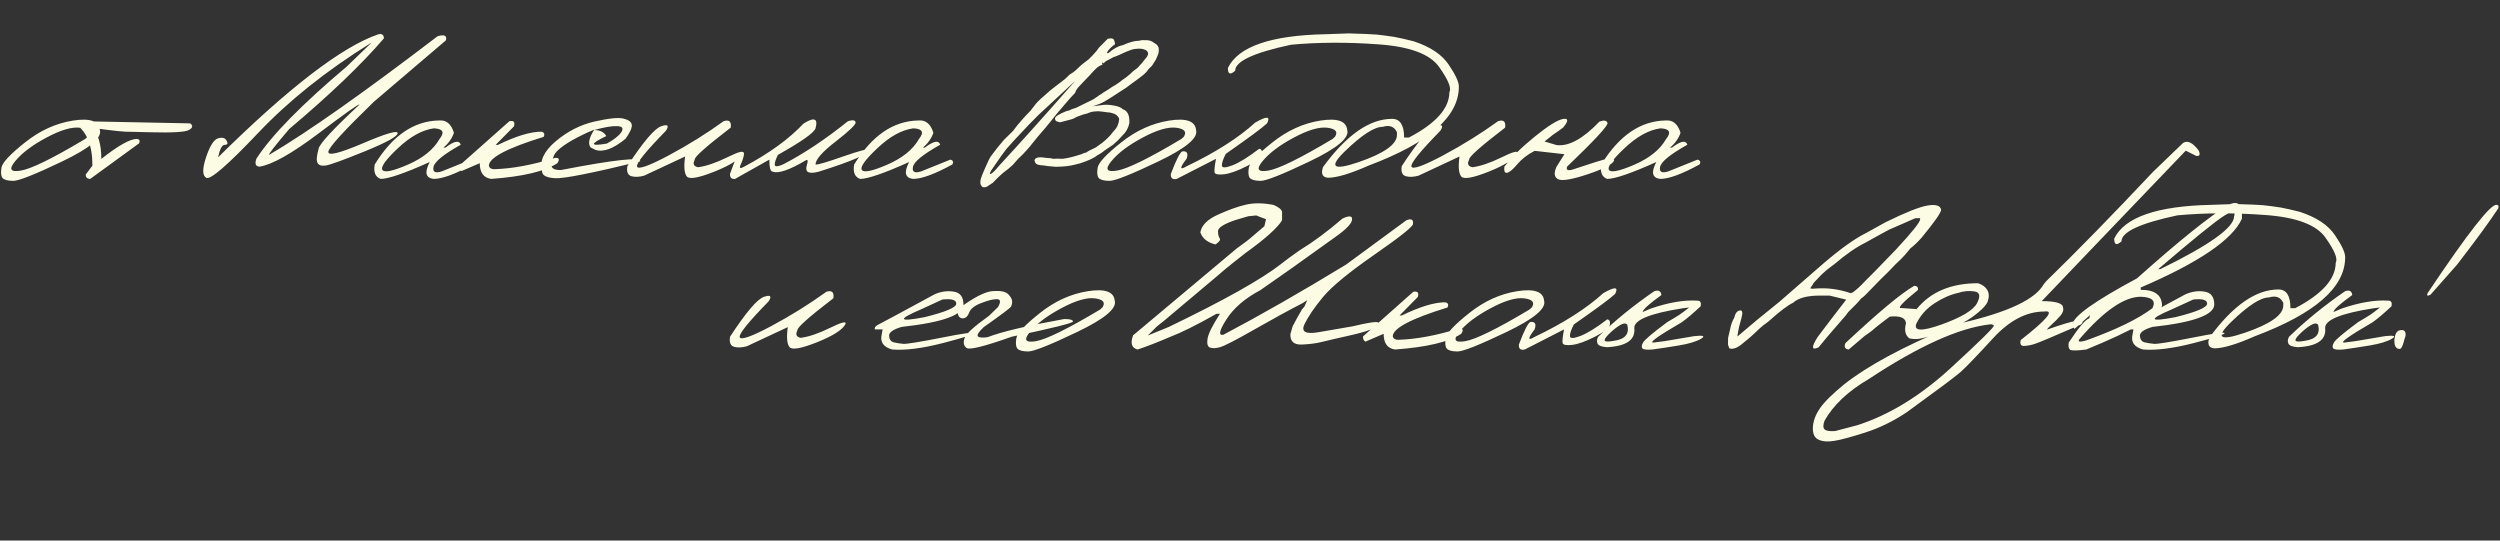 <?xml version="1.0" encoding="UTF-8"?> <svg xmlns="http://www.w3.org/2000/svg" width="1480" height="320" viewBox="0 0 1480 320" fill="none"><rect x="0" y="0" width="1480" height="320" fill="#333333" stroke="none"/><path d="M43.191 71.391C53.309 69.796 58.618 71.664 59.119 76.996C60.486 81.599 53.081 87.774 36.902 95.522C20.724 103.269 11.017 107.12 7.781 107.074C4.546 107.029 2.449 106.459 1.492 105.365C0.581 104.226 0.376 102.175 0.877 99.213C1.378 96.251 6.027 91.283 14.822 84.311C23.618 77.292 33.074 72.986 43.191 71.391ZM9.012 95.385C5.047 100.17 6.163 102.038 12.361 100.99C18.605 99.942 31.297 93.699 50.438 82.26L51.873 80.961C53.742 78.044 52.26 76.267 47.43 75.629C42.599 74.991 35.968 76.928 27.537 81.439C19.152 85.906 12.977 90.554 9.012 95.385ZM46.787 71.732L112.549 73.031C114.326 74.262 114.167 75.538 112.07 76.859C109.974 78.181 102.249 78.659 88.897 78.295L77.481 78.022C74.564 78.204 66.976 77.429 54.717 75.697C58.226 79.48 59.98 85.609 59.98 94.086C69.961 86.202 76.956 82.26 80.967 82.26C82.607 82.397 83.063 83.262 82.334 84.857L53.418 105.912C51.595 105.867 50.706 105.001 50.752 103.314L54.717 98.051C54.717 85.792 51.208 77.452 44.19 73.031C44.053 71.892 44.919 71.459 46.787 71.732ZM223.92 20.326C226.107 19.779 227.224 20.577 227.27 22.719C214.053 38.122 195.368 56.01 171.215 76.381C162.556 86.544 158.614 91.625 159.389 91.625C182.084 78.272 215.284 54.893 258.988 21.488C263.09 20.258 264.753 21.055 263.979 23.881L221.322 60.248C203.731 77.292 194.753 87.136 194.389 89.779C194.024 92.422 200.769 90.805 214.623 84.926C228.477 79.001 235.404 76.973 235.404 78.842C235.404 80.71 228.933 84.288 215.99 89.574C203.093 94.815 195.368 97.618 192.816 97.982C190.31 98.347 188.692 97.823 187.963 96.41C187.234 94.997 187.462 92.172 188.646 87.934C189.376 84.88 197.419 76.221 212.777 61.957C212.777 61.137 204.779 66.765 188.783 78.842C172.787 90.919 161.052 97.527 153.578 98.666C151.254 98.438 150.684 96.82 151.869 93.812C160.847 80.004 178.62 61.889 205.189 39.467L219.613 25.59H219.34C193.044 41.95 170.896 59.633 152.895 78.637C134.893 97.595 124.662 106.482 122.201 105.297C119.786 104.112 119.695 100.102 121.928 93.266C124.206 86.43 126.576 82.647 129.037 81.918C131.544 81.143 133.253 81.599 134.164 83.285C135.076 84.926 134.711 85.746 133.07 85.746C131.475 85.701 130.154 88.162 129.105 93.129C170.896 51.885 202.501 27.618 223.92 20.326ZM259.85 71.322C264.179 70.912 267.141 73.35 268.736 78.637C267.551 82.009 265.478 84.926 262.516 87.387H263.678C268.873 83.422 271.904 82.852 272.77 85.678C262.607 91.374 257.229 95.749 256.637 98.803C256.044 101.811 257.662 102.699 261.49 101.469L278.785 94.496C280.471 94.997 280.859 95.954 279.947 97.367C269.557 103.064 261.809 105.912 256.705 105.912C251.965 105.365 251.191 102.038 254.381 95.932C239.57 102.585 229.885 105.912 225.328 105.912C222.184 104.773 221.021 101.924 221.842 97.367C232.324 80.277 244.993 71.596 259.85 71.322ZM235.514 87.797C228.222 94.678 225.191 98.962 226.422 100.648C227.652 102.335 232.688 101.264 241.529 97.436C250.416 93.562 256.614 88.549 260.123 82.397C263.404 78.341 262.311 76.199 256.842 75.971C249.915 76.928 242.805 80.87 235.514 87.797ZM301.59 71.732C304.142 71.231 305.031 72.257 304.256 74.809L293.455 85.746H294.822C305.486 80.551 314.054 77.953 320.525 77.953C322.212 78.363 322.645 79.389 321.824 81.029C300.223 87.683 289.422 93.38 289.422 98.119C289.741 99.441 290.766 100.124 292.498 100.17C303.299 99.851 315.33 97.618 328.592 93.471C331.007 93.288 331.463 94.337 329.959 96.615C322.576 101.446 309.52 104.545 290.789 105.912C286.277 105.274 284.021 102.175 284.021 96.615L273.221 101.264C272.173 100.671 271.717 99.623 271.854 98.119L301.59 71.732ZM352.012 71.938C360.443 70.023 366.162 69.454 369.17 70.228C372.223 70.958 373.841 72.211 374.023 73.988C374.206 75.72 372.975 78.432 370.332 82.123C363.086 88.093 357.116 90.281 352.422 88.686L349.688 87.318C347.956 85.176 348.662 81.644 351.807 76.723C348.617 77.999 345.267 79.548 341.758 81.371C332.871 86.065 328.132 90.007 327.539 93.197C324.941 98.393 326.468 100.876 332.119 100.648C363.747 94.542 379.378 92.833 379.014 95.522C350.713 102.449 333.965 105.775 328.77 105.502C323.574 105.229 320.954 103.884 320.908 101.469C319.222 95.59 321.865 89.688 328.838 83.764C335.856 77.794 343.581 73.852 352.012 71.938ZM351.738 76.996C355.202 76.996 357.594 78.181 358.916 80.551C349.072 85.245 349.186 86.726 359.258 84.994C363.587 82.624 366.458 80.346 367.871 78.158C369.284 75.925 368.418 74.763 365.273 74.672C362.174 74.535 357.663 75.31 351.738 76.996ZM428.41 71.732C431.691 70.684 433.081 71.96 432.58 75.561C417.906 86.817 410.819 93.129 411.32 94.496C409.999 96.957 410.637 98.461 413.234 99.008C418.065 98.37 423.83 96.41 430.529 93.129C437.274 89.802 440.35 89.005 439.758 90.736C438.163 94.109 432.603 97.709 423.078 101.537C413.599 105.32 408.107 106.299 406.604 104.477C405.1 102.654 404.758 98.712 405.578 92.65L381.311 103.998C378.303 104.818 375.751 104.91 373.654 104.271C371.604 103.588 370.852 101.605 371.398 98.324C380.832 83.923 387.508 76.062 391.428 74.74C395.347 73.373 396.281 74.262 394.23 77.406C382.108 89.802 376.411 96.889 377.141 98.666C377.915 100.443 384.136 98.233 395.803 92.035C407.469 85.792 418.339 79.024 428.41 71.732ZM502.006 71.732C504.786 70.867 506.29 71.094 506.518 72.416C506.745 73.692 502.849 77.452 494.828 83.695C486.807 89.893 482.797 94.451 482.797 97.367C483.617 97.732 489.04 96.159 499.066 92.65C509.138 89.141 514.174 87.865 514.174 88.822C514.265 91.147 504.467 95.408 484.779 101.605C481.954 102.38 479.88 102.494 478.559 101.947C477.283 101.4 477.009 99.874 477.738 97.367C478.376 95.453 478.262 94.564 477.396 94.701C467.462 100.626 460.808 102.927 457.436 101.605C456.114 101.605 455.453 99.236 455.453 94.496L435.15 105.912C433.1 106.14 432.097 105.183 432.143 103.041C435.014 94.747 437.042 90.486 438.227 90.258C440.004 89.529 440.71 90.076 440.346 91.898C440.027 93.676 439.389 95.567 438.432 97.572C437.52 99.578 438.135 99.988 440.277 98.803C455.18 90.919 466.983 82.374 475.688 73.168C482.022 69.158 484.392 70.092 482.797 75.971C481.977 78.568 474.548 83.809 460.512 91.693C459.145 94.519 458.529 96.501 458.666 97.641C458.848 98.78 460.466 98.689 463.52 97.367C475.915 90.941 488.744 82.397 502.006 71.732ZM543.678 71.322C548.007 70.912 550.969 73.35 552.564 78.637C551.38 82.009 549.306 84.926 546.344 87.387H547.506C552.701 83.422 555.732 82.852 556.598 85.678C546.435 91.374 541.057 95.749 540.465 98.803C539.872 101.811 541.49 102.699 545.318 101.469L562.613 94.496C564.299 94.997 564.687 95.954 563.775 97.367C553.385 103.064 545.637 105.912 540.533 105.912C535.794 105.365 535.019 102.038 538.209 95.932C523.398 102.585 513.714 105.912 509.156 105.912C506.012 104.773 504.85 101.924 505.67 97.367C516.152 80.277 528.821 71.596 543.678 71.322ZM519.342 87.797C512.05 94.678 509.02 98.962 510.25 100.648C511.48 102.335 516.516 101.264 525.357 97.436C534.244 93.562 540.442 88.549 543.951 82.397C547.232 78.341 546.139 76.199 540.67 75.971C533.743 76.928 526.633 80.87 519.342 87.797ZM655.732 22.992C657.92 22.445 659.196 22.719 659.561 23.812C659.925 24.861 660.107 25.635 660.107 26.137C658.148 27.595 656.758 28.917 655.938 30.102C655.117 31.287 655.208 31.719 656.211 31.4C659.264 28.757 662.09 27.208 664.688 26.752C667.376 25.521 669.86 24.701 672.139 24.291C673.369 24.291 674.714 24.109 676.172 23.744L677.949 23.812C680.091 23.63 681.937 24.223 683.486 25.59C684.671 26.046 685.492 26.98 685.947 28.393C686.084 30.033 685.97 31.287 685.605 32.152C685.286 32.973 684.854 33.998 684.307 35.228C683.669 36.277 683.122 37.143 682.666 37.826C682.21 38.738 681.344 39.717 680.068 40.766C679.202 42.087 678.109 43.295 676.787 44.389C675.511 45.437 673.255 47.123 670.02 49.447C667.331 51.544 665.348 52.934 664.072 53.617L659.219 56.762C657.441 57.947 655.641 59.063 653.818 60.111C652.041 61.114 649.762 62.048 646.982 62.914L653.271 62.094C654.958 61.911 657.054 62.048 659.561 62.504C662.113 62.96 663.844 63.689 664.756 64.691C665.941 65.056 666.898 65.853 667.627 67.084C668.356 68.314 668.675 70.251 668.584 72.894C667.946 75.857 666.602 78.272 664.551 80.141L661.885 83.012C660.654 84.197 659.674 85.085 658.945 85.678C658.353 86.042 656.895 87.022 654.57 88.617C652.884 90.03 651.312 91.078 649.854 91.762C648.076 93.357 644.613 94.997 639.463 96.684L636.182 97.504C633.311 98.279 629.596 98.689 625.039 98.734L621.074 98.393L619.365 98.188L618.203 97.982L616.494 97.846C613.896 97.663 612.598 96.775 612.598 95.18L612.324 94.975C612.689 93.744 613.783 93.129 615.605 93.129H616.494L620.049 93.539L621.279 93.607H621.621L623.535 94.018L624.971 93.949H626.816L629.072 94.018C632.217 93.607 635.703 92.764 639.531 91.488L640.557 91.215C640.465 91.033 641.377 90.691 643.291 90.189C643.61 89.779 645.433 88.799 648.76 87.25L652.383 84.652C655.208 82.419 657.396 80.209 658.945 78.022C659.857 77.156 660.677 76.107 661.406 74.877L662.227 72.553L662.568 70.365C662.158 69.135 661.247 68.155 659.834 67.426L658.535 67.016L657.1 66.606H656.826C656.325 66.606 654.844 66.423 652.383 66.059L650.127 65.853L648.008 65.99C646.777 66.036 645.273 66.446 643.496 67.221L641.309 67.768C640.534 68.087 639.281 68.542 637.549 69.135C636.273 69.909 635.179 70.411 634.268 70.639C633.402 70.867 631.169 71.459 627.568 72.416L625.791 71.938C624.971 71.664 624.561 71.049 624.561 70.092C624.697 68.953 626.885 67.54 631.123 65.853L632.764 65.443C633.493 64.988 634.928 64.441 637.07 63.803L646.982 58.949C648.532 57.992 649.831 57.103 650.879 56.283C651.745 55.828 652.542 55.303 653.271 54.711C655.277 53.572 657.054 52.432 658.604 51.293C659.652 50.792 660.928 49.994 662.432 48.9C663.89 47.715 665.257 46.713 666.533 45.893C667.354 45.255 668.105 44.639 668.789 44.047C669.473 43.409 670.179 42.748 670.908 42.065C672.686 40.834 673.711 40.014 673.984 39.603C674.258 39.193 674.896 38.487 675.898 37.484L677.129 35.912L678.77 33.93C680.137 32.061 679.932 30.603 678.154 29.555C676.924 29.053 675.83 28.803 674.873 28.803C673.962 28.803 672.913 28.871 671.729 29.008C670.589 29.145 668.903 29.691 666.67 30.648C664.482 31.605 662.979 32.289 662.158 32.699C661.383 33.064 660.358 33.451 659.082 33.861C658.034 34.499 656.576 35.274 654.707 36.185L653.271 37.484L652.383 36.938V37.211L652.656 38.305C651.243 38.76 650.036 39.467 649.033 40.424C647.529 41.882 646.253 43.227 645.205 44.457L642.197 47.602L639.805 50.131C637.936 51.954 636.82 53.572 636.455 54.984L633.584 58.06L630.371 61.752L629.004 63.393C626.589 66.127 624.401 68.77 622.441 71.322C620.482 73.829 617.816 76.996 614.443 80.824C611.208 85.017 608.337 88.412 605.83 91.01C603.551 93.106 601.478 95.294 599.609 97.572C598.105 99.031 596.169 100.626 593.799 102.357L590.859 105.023C589.674 106.208 588.626 107.279 587.715 108.236C586.712 108.829 585.869 109.376 585.186 109.877C584.411 110.652 583.294 110.971 581.836 110.834C580.97 110.15 580.492 109.398 580.4 108.578C580.309 107.758 580.378 106.892 580.605 105.98C580.833 105.023 581.722 102.79 583.271 99.281C584.821 95.727 585.915 93.493 586.553 92.582C587.236 91.671 588.535 89.962 590.449 87.455L594.277 82.875L599.746 77.475C601.296 75.287 603.141 73.008 605.283 70.639C607.106 68.588 608.359 67.243 609.043 66.606C609.772 65.922 610.387 65.216 610.889 64.486C611.436 63.712 612.21 62.709 613.213 61.478C614.215 60.203 617.132 57.491 621.963 53.344L627.021 49.447L630.645 46.645L633.174 44.184C634.86 43.181 636.113 42.292 636.934 41.518C637.754 40.743 638.46 40.059 639.053 39.467C639.645 38.829 641.445 37.393 644.453 35.16C647.461 32.243 649.466 29.965 650.469 28.324L655.732 22.992ZM595.713 88.275L592.5 92.65L586.689 101.059C585.732 102.882 585.801 103.451 586.895 102.768C587.988 102.084 589.469 100.58 591.338 98.256C603.369 85.268 618.454 68.451 636.592 47.807L614.648 68.178L609.453 73.441L600.43 83.012L595.713 88.275ZM692.141 71.391C702.258 69.796 707.567 71.664 708.068 76.996C709.436 81.599 702.03 87.774 685.852 95.522C669.673 103.269 659.966 107.12 656.73 107.074C653.495 107.029 651.398 106.459 650.441 105.365C649.53 104.226 649.325 102.175 649.826 99.213C650.327 96.251 654.976 91.283 663.771 84.311C672.567 77.292 682.023 72.986 692.141 71.391ZM657.961 95.385C653.996 100.17 655.113 102.038 661.311 100.99C667.554 99.942 680.246 93.699 699.387 82.26L700.822 80.961C702.691 78.044 701.21 76.267 696.379 75.629C691.548 74.991 684.917 76.928 676.486 81.439C668.101 85.906 661.926 90.554 657.961 95.385ZM743.109 72.553C749.991 68.588 752.315 68.747 750.082 73.031C747.393 75.583 739.258 81.599 725.678 91.078C724.128 94.04 723.354 96.319 723.354 97.914C723.354 99.463 725.404 99.463 729.506 97.914C733.653 96.319 738.962 93.038 745.434 88.07C746.801 88.253 747.325 89.301 747.006 91.215C746.732 93.083 743.793 95.453 738.188 98.324C732.628 101.15 728.116 102.768 724.652 103.178C721.234 103.542 719.366 103.201 719.047 102.152C718.773 101.059 719.047 98.347 719.867 94.018L696.625 105.912C694.118 106.459 692.956 105.479 693.139 102.973C696.42 94.268 698.744 89.802 700.111 89.574C702.8 89.392 703.575 90.873 702.436 94.018C698.288 99.441 698.288 100.922 702.436 98.461C719.571 90.258 733.129 81.622 743.109 72.553ZM781.637 71.391C791.754 69.796 797.063 71.664 797.564 76.996C798.932 81.599 791.526 87.774 775.348 95.522C759.169 103.269 749.462 107.12 746.227 107.074C742.991 107.029 740.895 106.459 739.938 105.365C739.026 104.226 738.821 102.175 739.322 99.213C739.824 96.251 744.472 91.283 753.268 84.311C762.063 77.292 771.52 72.986 781.637 71.391ZM747.457 95.385C743.492 100.17 744.609 102.038 750.807 100.99C757.05 99.942 769.742 93.699 788.883 82.26L790.318 80.961C792.187 78.044 790.706 76.267 785.875 75.629C781.044 74.991 774.413 76.928 765.982 81.439C757.597 85.906 751.422 90.554 747.457 95.385ZM808.748 20.121L814.9 20.463L820.096 21.078L825.359 21.83C828.367 22.377 832.195 23.243 836.844 24.428C846.733 27.663 853.683 32.312 857.693 38.373C861.749 44.389 863.732 48.718 863.641 51.361C863.641 69.089 845.867 84.63 810.32 97.982C799.428 102.813 791.362 105.229 786.121 105.229C782.84 104.91 781.883 102.79 783.25 98.871C797.15 79.867 810.776 70.365 824.129 70.365C828.868 70.365 831.238 74.057 831.238 81.439H834.041C850.037 73.1 858.035 64.122 858.035 54.506C859.402 52.273 857.397 47.351 852.02 39.74C846.688 32.084 834.77 27.595 816.268 26.273C797.811 24.906 780.493 24.975 764.314 26.479C742.257 31.172 731.229 36.3 731.229 41.859C728.312 44.503 726.876 43.956 726.922 40.219C733.074 27.549 752.352 20.896 784.754 20.258L798.426 19.779L808.748 20.121ZM796.307 89.438C786.463 98.962 789.106 101.15 804.236 96C819.412 90.805 827 85.427 827 79.867V78.295C825.451 74.922 822.625 73.852 818.523 75.082C813.602 75.082 806.196 79.867 796.307 89.438ZM886.855 71.732C890.137 70.684 891.527 71.96 891.025 75.561C876.351 86.817 869.264 93.129 869.766 94.496C868.444 96.957 869.082 98.461 871.68 99.008C876.51 98.37 882.275 96.41 888.975 93.129C895.719 89.802 898.796 89.005 898.203 90.736C896.608 94.109 891.048 97.709 881.523 101.537C872.044 105.32 866.553 106.299 865.049 104.477C863.545 102.654 863.203 98.712 864.023 92.65L839.756 103.998C836.748 104.818 834.196 104.91 832.1 104.271C830.049 103.588 829.297 101.605 829.844 98.324C839.277 83.923 845.954 76.062 849.873 74.74C853.792 73.373 854.727 74.262 852.676 77.406C840.553 89.802 834.857 96.889 835.586 98.666C836.361 100.443 842.581 98.233 854.248 92.035C865.915 85.792 876.784 79.024 886.855 71.732ZM946.848 72.006C949.491 71.003 951.086 71.254 951.633 72.758C952.18 74.216 944.204 82.852 927.707 98.666C927.069 100.58 928.094 101.173 930.783 100.443C942.176 96.615 949.149 94.451 951.701 93.949C954.253 93.402 955.529 93.744 955.529 94.975C954.891 97.117 949.81 99.805 940.285 103.041C930.76 106.231 924.813 107.257 922.443 106.117C920.074 104.932 919.755 102.449 921.486 98.666L926.135 91.283L908.498 89.301C904.214 91.534 900.773 94.2 898.176 97.299C895.578 100.398 893.573 102.061 892.16 102.289C890.793 102.517 890.269 101.309 890.588 98.666C894.689 93.197 900.682 87.273 908.566 80.893C916.496 74.467 922.079 70.981 925.314 70.434C928.596 69.887 928.641 71.55 925.451 75.424C923.674 76.837 921.6 78.318 919.23 79.867L914.377 83.764L921.486 85.883C928.687 86.794 937.141 82.169 946.848 72.006ZM985.99 71.322C990.32 70.912 993.282 73.35 994.877 78.637C993.692 82.009 991.618 84.926 988.656 87.387H989.818C995.014 83.422 998.044 82.852 998.91 85.678C988.747 91.374 983.37 95.749 982.777 98.803C982.185 101.811 983.803 102.699 987.631 101.469L1004.93 94.496C1006.61 94.997 1007 95.954 1006.09 97.367C995.697 103.064 987.95 105.912 982.846 105.912C978.106 105.365 977.331 102.038 980.521 95.932C965.71 102.585 956.026 105.912 951.469 105.912C948.324 104.773 947.162 101.924 947.982 97.367C958.464 80.277 971.133 71.596 985.99 71.322ZM961.654 87.797C954.363 94.678 951.332 98.962 952.562 100.648C953.793 102.335 958.829 101.264 967.67 97.436C976.557 93.562 982.755 88.549 986.264 82.397C989.545 78.341 988.451 76.199 982.982 75.971C976.055 76.928 968.946 80.87 961.654 87.797Z" fill="#FCFCE4"></path><path d="M489.199 172.732C492.48 171.684 493.87 172.96 493.369 176.561C478.695 187.817 471.608 194.129 472.109 195.496C470.788 197.957 471.426 199.461 474.023 200.008C478.854 199.37 484.619 197.41 491.318 194.129C498.063 190.802 501.139 190.005 500.547 191.736C498.952 195.109 493.392 198.709 483.867 202.537C474.388 206.32 468.896 207.299 467.393 205.477C465.889 203.654 465.547 199.712 466.367 193.65L442.1 204.998C439.092 205.818 436.54 205.91 434.443 205.271C432.393 204.588 431.641 202.605 432.188 199.324C441.621 184.923 448.298 177.062 452.217 175.74C456.136 174.373 457.07 175.262 455.02 178.406C442.897 190.802 437.201 197.889 437.93 199.666C438.704 201.443 444.925 199.233 456.592 193.035C468.258 186.792 479.128 180.024 489.199 172.732ZM553.266 174.236C557.139 172.55 560.945 172.026 564.682 172.664C568.419 173.257 570.31 175.763 570.355 180.184C570.355 186.427 558.188 190.87 533.852 193.514C528.747 194.972 526.241 196.749 526.332 198.846C526.469 200.942 527.403 202.218 529.135 202.674C530.912 203.084 532.781 203.38 534.74 203.562C536.745 203.699 544.242 202.492 557.23 199.939C570.219 197.342 576.622 196.453 576.439 197.273C576.303 198.048 570.15 200.008 557.982 203.152C545.86 206.251 535.925 207.505 528.178 206.912C522.982 205.454 520.909 202.514 521.957 198.094L522.504 195.018H517.924C517.559 193.924 518.334 192.921 520.248 192.01C522.208 191.053 533.214 185.128 553.266 174.236ZM545.268 183.123C531.094 189.184 531.778 190.734 547.318 187.771C559.851 184.673 566.117 182.007 566.117 179.773C566.117 177.54 563.383 176.72 557.914 177.312L545.268 183.123ZM587.76 172.322C592.408 172.003 595.462 172.641 596.92 174.236C598.424 175.786 599.176 177.176 599.176 178.406C599.221 179.637 598.971 180.708 598.424 181.619C597.877 182.485 592.522 186.495 582.359 193.65C579.26 196.567 578.144 198.413 579.01 199.188C579.876 199.917 581.767 200.053 584.684 199.598C593.069 196.362 608.176 192.785 630.006 188.865C633.469 188.865 635.201 189.344 635.201 190.301C635.201 191.258 623.124 194.266 598.971 199.324C582.929 205.021 574.02 207.254 572.242 206.023C570.51 204.747 570.1 202.833 571.012 200.281C571.604 197.866 576.435 193.423 585.504 186.951L590.836 181.756C592.568 178.702 592.363 177.153 590.221 177.107C588.079 177.062 585.003 177.814 580.992 179.363C576.982 180.867 574.544 182.804 573.678 185.174C572.812 187.498 571.445 188.592 569.576 188.455C567.708 188.273 566.796 186.518 566.842 183.191C576.184 176.219 583.157 172.596 587.76 172.322ZM643.992 172.391C654.109 170.796 659.419 172.664 659.92 177.996C661.287 182.599 653.882 188.774 637.703 196.521C621.525 204.269 611.818 208.12 608.582 208.074C605.346 208.029 603.25 207.459 602.293 206.365C601.382 205.226 601.176 203.175 601.678 200.213C602.179 197.251 606.827 192.283 615.623 185.311C624.419 178.292 633.875 173.986 643.992 172.391ZM609.812 196.385C605.848 201.17 606.964 203.038 613.162 201.99C619.406 200.942 632.098 194.699 651.238 183.26L652.674 181.961C654.542 179.044 653.061 177.267 648.23 176.629C643.4 175.991 636.769 177.928 628.338 182.439C619.952 186.906 613.777 191.554 609.812 196.385ZM753.996 121.326C757.004 122.648 758.667 123.992 758.986 125.359V130.418C756.252 134.93 748.983 141.424 737.18 149.9C734.901 151.723 732.531 153.592 730.07 155.506C726.561 158.286 723.417 160.906 720.637 163.367L689.191 189.822L684.816 193.309L679.484 198.641L691.994 193.514C724.488 177.837 746.477 165.532 757.961 156.6C761.105 154.093 764.842 151.336 769.172 148.328C777.329 143.361 785.852 137.049 794.738 129.393C798.794 127.479 800.686 127.706 800.412 130.076C800.184 132.4 796.903 135.796 790.568 140.262C784.279 144.728 775.62 150.926 764.592 158.855C759.305 162.592 753.153 166.899 746.135 171.775C737.02 176.606 730.321 182.371 726.037 189.07C721.753 195.77 721.161 198.8 724.26 198.162C746.363 186.495 770.585 172.641 796.926 156.6L832.541 130.418C835.458 129.279 836.779 129.939 836.506 132.4C836.916 133.768 829.419 139.806 814.016 150.516C798.612 161.18 788.335 169.633 783.186 175.877C778.036 182.12 774.39 187.475 772.248 191.941C770.106 196.408 772.886 197.98 780.588 196.658L800.822 193.172C809.891 190.984 814.927 190.232 815.93 190.916C816.932 191.554 816.18 192.602 813.674 194.061C811.167 195.473 806.223 197 798.84 198.641C791.503 200.281 786.102 201.535 782.639 202.4C779.221 203.266 775.188 203.79 770.539 203.973C765.936 204.109 763.726 202.059 763.908 197.82L765.207 193.24C767.44 188.956 769.309 185.584 770.812 183.123L772.18 181.551L773.889 177.723L770.812 179.637C763.339 183.465 753.996 188.569 742.785 194.949C731.62 201.329 724.761 204.861 722.209 205.545C719.657 206.229 717.674 206.297 716.262 205.75C714.849 205.158 714.393 203.357 714.895 200.35C715.441 197.342 717.88 192.488 722.209 185.789H720.158C708.264 192.488 699.149 197.023 692.814 199.393C685.067 202.719 678.618 205.226 673.469 206.912C669.914 206.001 669.025 203.198 670.803 198.504L732.121 147.098C736.405 144.09 739.709 141.538 742.033 139.441L748.527 133.904L749.484 129.734L746.066 128.504L743.742 127.547L738.957 128.025L731.301 130.281C724.465 132.605 721.047 134.793 721.047 136.844C721.092 138.895 721.434 140.307 722.072 141.082C722.756 141.857 721.936 143.064 719.611 144.705C714.872 143.611 711.864 141.219 710.588 137.527C711.363 133.335 714.849 129.848 721.047 127.068C727.29 124.243 732.759 122.283 737.453 121.189C742.193 120.05 747.707 120.096 753.996 121.326ZM836.684 172.732C839.236 172.231 840.124 173.257 839.35 175.809L828.549 186.746H829.916C840.58 181.551 849.148 178.953 855.619 178.953C857.305 179.363 857.738 180.389 856.918 182.029C835.316 188.683 824.516 194.38 824.516 199.119C824.835 200.441 825.86 201.124 827.592 201.17C838.393 200.851 850.424 198.618 863.686 194.471C866.101 194.288 866.557 195.337 865.053 197.615C857.67 202.446 844.613 205.545 825.883 206.912C821.371 206.274 819.115 203.175 819.115 197.615L808.314 202.264C807.266 201.671 806.811 200.623 806.947 199.119L836.684 172.732ZM898.18 172.391C908.297 170.796 913.606 172.664 914.107 177.996C915.475 182.599 908.069 188.774 891.891 196.521C875.712 204.269 866.005 208.12 862.77 208.074C859.534 208.029 857.438 207.459 856.48 206.365C855.569 205.226 855.364 203.175 855.865 200.213C856.367 197.251 861.015 192.283 869.811 185.311C878.606 178.292 888.062 173.986 898.18 172.391ZM864 196.385C860.035 201.17 861.152 203.038 867.35 201.99C873.593 200.942 886.285 194.699 905.426 183.26L906.861 181.961C908.73 179.044 907.249 177.267 902.418 176.629C897.587 175.991 890.956 177.928 882.525 182.439C874.14 186.906 867.965 191.554 864 196.385ZM949.148 173.553C956.03 169.588 958.354 169.747 956.121 174.031C953.432 176.583 945.298 182.599 931.717 192.078C930.167 195.04 929.393 197.319 929.393 198.914C929.393 200.464 931.443 200.464 935.545 198.914C939.692 197.319 945.001 194.038 951.473 189.07C952.84 189.253 953.364 190.301 953.045 192.215C952.771 194.083 949.832 196.453 944.227 199.324C938.667 202.15 934.155 203.768 930.691 204.178C927.273 204.542 925.405 204.201 925.086 203.152C924.812 202.059 925.086 199.347 925.906 195.018L902.664 206.912C900.158 207.459 898.995 206.479 899.178 203.973C902.459 195.268 904.783 190.802 906.15 190.574C908.839 190.392 909.614 191.873 908.475 195.018C904.327 200.441 904.327 201.922 908.475 199.461C925.61 191.258 939.168 182.622 949.148 173.553ZM979.336 172.391C981.842 171.525 983.255 172.277 983.574 174.646C976.693 179.614 973.024 182.85 972.568 184.354L972.363 184.764L977.148 182.713C987.858 179.021 997.155 177.449 1005.04 177.996C1006.63 178.042 1007.23 179.135 1006.82 181.277C1002.35 185.47 998.613 188.637 995.605 190.779C981.615 198.891 976.009 202.902 978.789 202.811L985.625 201.922L1003.06 198.982C1008.39 198.39 1009.71 198.914 1007.02 200.555C1004.33 202.15 1000.09 203.449 994.307 204.451C988.564 205.408 983.187 206.229 978.174 206.912C974.756 207.186 972.773 206.935 972.227 206.16C971.68 205.385 971.862 204.223 972.773 202.674C973.685 201.079 978.424 197.091 986.992 190.711C990.592 188.615 993.076 187.111 994.443 186.199C995.811 185.242 997.656 183.852 999.98 182.029L996.084 182.508C976.898 185.516 967.373 189.389 967.51 194.129C968.285 201.147 962.884 204.952 951.309 205.545C948.073 205.317 946.204 204.565 945.703 203.289C945.202 202.013 945.361 200.691 946.182 199.324C956.117 189.708 967.168 180.73 979.336 172.391ZM952.402 197.82C950.352 199.871 949.577 201.193 950.078 201.785C950.625 202.332 952.38 202.332 955.342 201.785C962.087 200.874 964.753 197.684 963.34 192.215C962.428 191.167 960.879 191.326 958.691 192.693C956.549 194.061 954.453 195.77 952.402 197.82ZM1079.29 156.121C1089.64 147.234 1098.2 141.128 1104.99 137.801L1116.21 131.58C1128.05 125.747 1136.37 122.443 1141.16 121.668C1145.99 120.848 1148.65 121.668 1149.15 124.129C1149.15 125.815 1145.33 131.307 1137.67 140.604C1135.25 143.338 1133.02 145.48 1130.97 147.029C1128.51 150.083 1126.69 152.156 1125.5 153.25C1124.64 154.161 1123.38 155.369 1121.74 156.873C1119.1 159.744 1116.43 162.433 1113.74 164.939L1106.09 172.801C1104.58 174.487 1103.15 175.786 1101.78 176.697C1100.6 178.292 1098.02 181.004 1094.06 184.832L1092.69 186.746L1091.73 187.84L1081.75 199.393L1076.62 205.613C1072.39 207.618 1072.2 205.568 1076.08 199.461C1081.46 192.306 1087.08 184.946 1092.96 177.381L1083.12 174.988H1077.38C1069.86 174.988 1064.57 176.401 1061.52 179.227C1058.37 180.685 1053.52 184.376 1046.96 190.301C1044.5 192.033 1042.6 193.536 1041.28 194.812C1038.41 197.684 1035.4 200.35 1032.26 202.811C1028.89 205.864 1026.06 207.003 1023.78 206.229L1022.96 204.041L1023.03 200.008L1024.12 195.359C1024.58 192.625 1025.45 190.164 1026.72 187.977C1027.27 185.47 1028.34 184.08 1029.94 183.807C1031.58 183.488 1031.87 185.128 1030.82 188.729L1029.53 193.514L1029.05 195.906L1028.64 198.367L1028.5 199.256L1039.98 189.549L1053.38 178.68L1079.29 156.121ZM1076.97 163.982L1073.82 167.332L1073.07 168.562L1071.63 170.682L1072.93 170.955L1074.64 170.818C1081.71 170.271 1088.68 171.183 1095.56 173.553L1096.79 173.143C1099.02 171.548 1101.49 169.292 1104.17 166.375C1105.95 164.734 1112.01 158.536 1122.36 147.781C1131.93 137.482 1136.71 131.512 1136.71 129.871V129.188H1133.84L1118.19 136.023C1111.12 139.852 1106.54 142.381 1104.45 143.611C1099.12 146.163 1092.94 150.424 1085.92 156.395C1082 159.22 1079.02 161.749 1076.97 163.982ZM1171 167.674C1173.65 168.54 1175.49 169.907 1176.54 171.775C1177.59 173.644 1177.61 175.991 1176.61 178.816C1175.7 180.639 1173.94 182.622 1171.34 184.764C1168.79 186.906 1166.35 188.637 1164.03 189.959C1161.75 191.281 1158.29 192.921 1153.64 194.881L1149.4 196.727C1144.66 198.276 1141.68 199.233 1140.45 199.598C1139.21 199.962 1137.78 200.281 1136.14 200.555C1134.54 200.828 1132.65 200.76 1130.46 200.35C1127.96 198.663 1127.25 195.656 1128.35 191.326C1128.07 188.136 1124.88 186.837 1118.78 187.43C1115.27 190.027 1112.37 192.26 1110.09 194.129C1108.59 195.542 1106.45 197.182 1103.67 199.051L1094.44 206.912C1092.16 206.593 1091.52 205.317 1092.53 203.084C1112.08 184.809 1125.66 173.507 1133.27 169.178C1135 169.314 1135.71 170.158 1135.39 171.707C1126 179.272 1122.81 182.827 1125.82 182.371L1134.63 182.986C1142.93 172.778 1155.05 167.674 1171 167.674ZM1134.5 191.531C1132.72 196.089 1137.71 196.271 1149.47 192.078C1161.23 187.84 1168.2 183.647 1170.39 179.5C1172.57 175.307 1172.07 172.983 1168.88 172.527C1165.69 172.026 1162.55 172.299 1159.45 173.348C1154.66 174.396 1149.95 176.447 1145.3 179.5C1140.56 182.553 1136.96 186.564 1134.5 191.531ZM1292.38 84.617C1295.07 82.931 1298.17 84.458 1301.68 89.197C1302.68 91.613 1302.16 92.638 1300.11 92.273L1293.95 89.197L1236.6 149.08L1208.71 178.27C1216.96 178.27 1221.15 179.5 1221.29 181.961C1221.79 183.51 1221.26 185.174 1219.71 186.951C1218.17 188.729 1216.57 190.346 1214.93 191.805C1213.29 193.263 1212.24 194.38 1211.79 195.154C1229.01 189.048 1235.73 188.022 1231.95 192.078C1216.05 199.005 1206.95 202.833 1204.68 203.562C1202.44 204.292 1200.32 204.702 1198.32 204.793C1196.36 204.884 1195.68 203.722 1196.27 201.307C1211.85 189.139 1216.5 183.51 1210.21 184.422C1199.69 184.422 1189.57 189.708 1179.86 200.281C1170.15 210.854 1163.73 217.531 1160.58 220.311C1157.44 223.045 1146.82 230.975 1128.73 244.1C1120.71 249.432 1112.53 253.419 1104.19 256.062C1095.8 258.751 1089.72 260.392 1085.94 260.984C1082.11 261.622 1079.01 261.395 1076.64 260.301C1074.22 259.253 1073.08 256.86 1073.22 253.123C1073.36 249.386 1074.72 245.626 1077.32 241.844C1079.87 238.061 1084.73 233.253 1091.88 227.42C1105.55 216.619 1126.4 205.363 1154.43 193.65L1161.27 191.189C1188.7 184.855 1204.9 177.221 1209.87 168.289L1211.38 166.443C1229.74 148.579 1250.82 127 1274.61 101.707L1292.38 84.617ZM1080.12 254.148C1080.99 255.06 1083.09 255.402 1086.41 255.174L1099.68 251.688C1118.5 245.581 1136.82 234.37 1154.64 218.055C1172.41 201.74 1180.98 193.286 1180.34 192.693C1179.7 192.055 1178.81 191.85 1177.67 192.078C1159.49 194.22 1135.72 204.975 1106.38 224.344C1094.12 231.499 1085.37 239.747 1080.12 249.09C1079.21 251.551 1079.21 253.237 1080.12 254.148ZM1319.15 121.326C1323.94 118.911 1326.62 120.278 1327.22 125.428V129.461C1321.66 141.857 1301.7 155.438 1267.33 170.203V171.57C1275.72 171.57 1279.91 174.738 1279.91 181.072C1278.04 186.814 1263.1 195.428 1235.07 206.912C1229.46 207.641 1226.25 207.664 1225.43 206.98C1224.61 206.297 1224.36 204.907 1224.68 202.811C1230.65 193.787 1234.7 189.002 1236.85 188.455L1237.32 186.541L1228.16 194.676L1226.93 193.309V191.941C1227.53 187.156 1240.24 178.11 1265.08 164.803C1290.01 142.563 1308.03 128.071 1319.15 121.326ZM1277.66 159.334H1278.89C1308.01 145.115 1322.57 134.702 1322.57 128.094C1323.75 124.676 1321.82 124.539 1316.76 127.684C1311.74 130.783 1298.71 141.333 1277.66 159.334ZM1231.58 200.145C1229.53 202.332 1230.69 202.788 1235.07 201.512C1252.84 195.132 1265.9 188.774 1274.24 182.439C1276.43 178.156 1274.12 175.9 1267.33 175.672C1257.67 175.672 1245.76 183.829 1231.58 200.145ZM1293.76 174.236C1297.64 172.55 1301.44 172.026 1305.18 172.664C1308.91 173.257 1310.81 175.763 1310.85 180.184C1310.85 186.427 1298.68 190.87 1274.35 193.514C1269.24 194.972 1266.74 196.749 1266.83 198.846C1266.96 200.942 1267.9 202.218 1269.63 202.674C1271.41 203.084 1273.28 203.38 1275.24 203.562C1277.24 203.699 1284.74 202.492 1297.73 199.939C1310.71 197.342 1317.12 196.453 1316.94 197.273C1316.8 198.048 1310.65 200.008 1298.48 203.152C1286.36 206.251 1276.42 207.505 1268.67 206.912C1263.48 205.454 1261.4 202.514 1262.45 198.094L1263 195.018H1258.42C1258.06 193.924 1258.83 192.921 1260.74 192.01C1262.7 191.053 1273.71 185.128 1293.76 174.236ZM1285.76 183.123C1271.59 189.184 1272.27 190.734 1287.81 187.771C1300.35 184.673 1306.61 182.007 1306.61 179.773C1306.61 177.54 1303.88 176.72 1298.41 177.312L1285.76 183.123ZM1333.45 121.121L1339.6 121.463L1344.8 122.078L1350.06 122.83C1353.07 123.377 1356.9 124.243 1361.55 125.428C1371.44 128.663 1378.39 133.312 1382.4 139.373C1386.45 145.389 1388.43 149.718 1388.34 152.361C1388.34 170.089 1370.57 185.63 1335.02 198.982C1324.13 203.813 1316.07 206.229 1310.82 206.229C1307.54 205.91 1306.59 203.79 1307.95 199.871C1321.85 180.867 1335.48 171.365 1348.83 171.365C1353.57 171.365 1355.94 175.057 1355.94 182.439H1358.74C1374.74 174.1 1382.74 165.122 1382.74 155.506C1384.11 153.273 1382.1 148.351 1376.72 140.74C1371.39 133.084 1359.47 128.595 1340.97 127.273C1322.51 125.906 1305.2 125.975 1289.02 127.479C1266.96 132.173 1255.93 137.299 1255.93 142.859C1253.01 145.503 1251.58 144.956 1251.62 141.219C1257.78 128.549 1277.05 121.896 1309.46 121.258L1323.13 120.779L1333.45 121.121ZM1321.01 190.438C1311.17 199.962 1313.81 202.15 1328.94 197C1344.12 191.805 1351.7 186.427 1351.7 180.867V179.295C1350.15 175.923 1347.33 174.852 1343.23 176.082C1338.3 176.082 1330.9 180.867 1321.01 190.438ZM1388.32 172.391C1390.82 171.525 1392.24 172.277 1392.55 174.646C1385.67 179.614 1382 182.85 1381.55 184.354L1381.34 184.764L1386.13 182.713C1396.84 179.021 1406.14 177.449 1414.02 177.996C1415.61 178.042 1416.21 179.135 1415.8 181.277C1411.33 185.47 1407.59 188.637 1404.59 190.779C1390.6 198.891 1384.99 202.902 1387.77 202.811L1394.61 201.922L1412.04 198.982C1417.37 198.39 1418.69 198.914 1416 200.555C1413.31 202.15 1409.07 203.449 1403.29 204.451C1397.54 205.408 1392.17 206.229 1387.15 206.912C1383.74 207.186 1381.75 206.935 1381.21 206.16C1380.66 205.385 1380.84 204.223 1381.75 202.674C1382.67 201.079 1387.4 197.091 1395.97 190.711C1399.57 188.615 1402.06 187.111 1403.42 186.199C1404.79 185.242 1406.64 183.852 1408.96 182.029L1405.06 182.508C1385.88 185.516 1376.35 189.389 1376.49 194.129C1377.26 201.147 1371.86 204.952 1360.29 205.545C1357.05 205.317 1355.18 204.565 1354.68 203.289C1354.18 202.013 1354.34 200.691 1355.16 199.324C1365.1 189.708 1376.15 180.73 1388.32 172.391ZM1361.38 197.82C1359.33 199.871 1358.56 201.193 1359.06 201.785C1359.61 202.332 1361.36 202.332 1364.32 201.785C1371.07 200.874 1373.73 197.684 1372.32 192.215C1371.41 191.167 1369.86 191.326 1367.67 192.693C1365.53 194.061 1363.43 195.77 1361.38 197.82ZM1478.18 121.326C1479 121.189 1479.28 121.85 1479 123.309C1473.81 131.193 1465.65 142.335 1454.53 156.736L1438.88 174.441C1437.05 175.444 1436.48 175.125 1437.17 173.484C1461.37 137.345 1475.04 119.959 1478.18 121.326ZM1420.55 195.564C1422.29 195.154 1423.38 195.473 1423.84 196.521C1424.34 197.524 1424.22 198.891 1423.49 200.623C1422.63 204.178 1421.81 206.115 1421.03 206.434C1420.26 206.753 1419.44 206.525 1418.57 205.75C1417.75 204.975 1417.39 203.403 1417.48 201.033C1417.84 197.752 1418.87 195.929 1420.55 195.564Z" fill="#FCFCE4"></path></svg> 